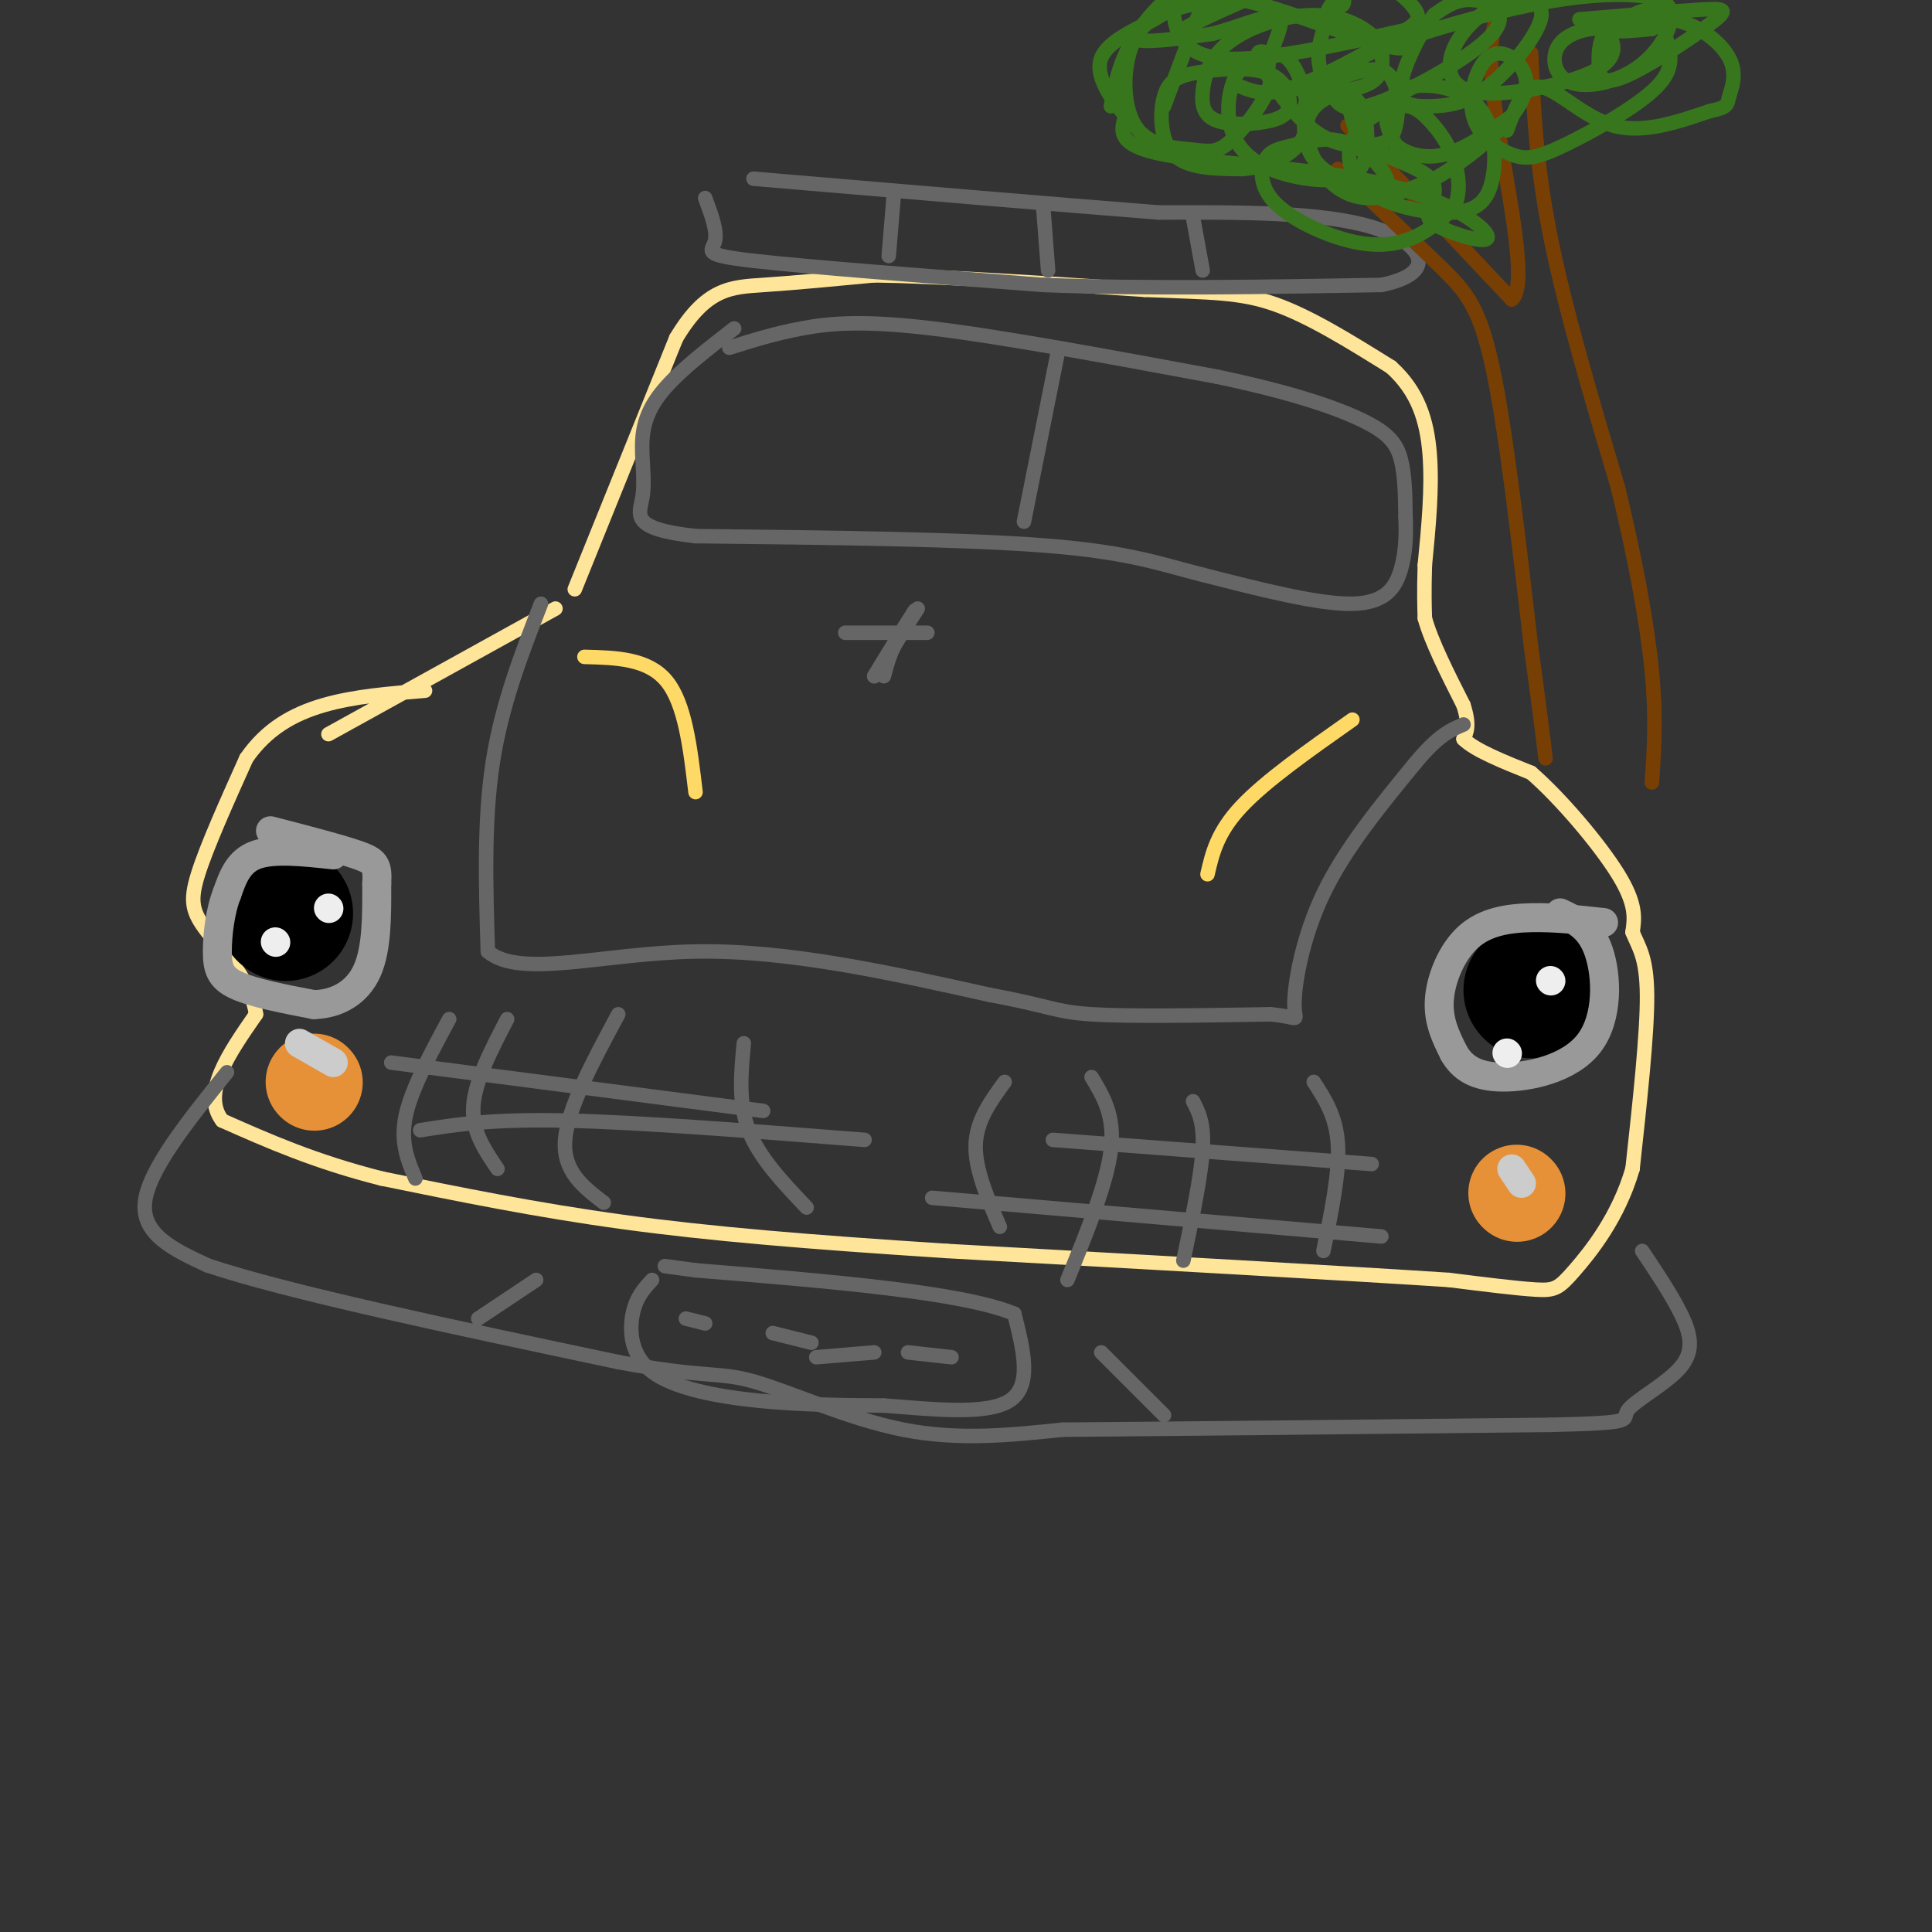 <svg viewBox='0 0 400 400' version='1.1' xmlns='http://www.w3.org/2000/svg' xmlns:xlink='http://www.w3.org/1999/xlink'><rect x="0" y="0" width="400" height="400" fill="#333333" stroke="none"/><g fill='none' stroke='#ffe599' stroke-width='3' stroke-linecap='round' stroke-linejoin='round'><path d='M119,122c0.000,0.000 21.000,-52.000 21,-52'/><path d='M140,70c6.244,-10.444 11.356,-10.556 18,-11c6.644,-0.444 14.822,-1.222 23,-2'/><path d='M181,57c13.167,0.167 34.583,1.583 56,3'/><path d='M237,60c13.644,0.556 19.756,0.444 27,3c7.244,2.556 15.622,7.778 24,13'/><path d='M288,76c5.556,5.000 7.444,11.000 8,18c0.556,7.000 -0.222,15.000 -1,23'/><path d='M295,117c-0.167,5.667 -0.083,8.333 0,11'/><path d='M295,128c1.333,4.833 4.667,11.417 8,18'/><path d='M303,146c1.333,4.167 0.667,5.583 0,7'/><path d='M303,153c2.333,2.333 8.167,4.667 14,7'/><path d='M317,160c6.044,5.222 14.156,14.778 18,21c3.844,6.222 3.422,9.111 3,12'/><path d='M338,193c1.267,3.156 2.933,5.044 3,13c0.067,7.956 -1.467,21.978 -3,36'/><path d='M338,242c-2.917,10.060 -8.708,17.208 -12,21c-3.292,3.792 -4.083,4.226 -8,4c-3.917,-0.226 -10.958,-1.113 -18,-2'/><path d='M300,265c-20.333,-1.333 -62.167,-3.667 -104,-6'/><path d='M196,259c-28.844,-1.867 -48.956,-3.533 -67,-6c-18.044,-2.467 -34.022,-5.733 -50,-9'/><path d='M79,244c-13.833,-3.500 -23.417,-7.750 -33,-12'/><path d='M46,232c-4.333,-5.667 1.333,-13.833 7,-22'/><path d='M53,210c-0.940,-6.821 -6.792,-12.875 -10,-17c-3.208,-4.125 -3.774,-6.321 -2,-12c1.774,-5.679 5.887,-14.839 10,-24'/><path d='M51,157c4.178,-6.044 9.622,-9.156 16,-11c6.378,-1.844 13.689,-2.422 21,-3'/><path d='M115,126c0.000,0.000 -47.000,26.000 -47,26'/></g>
<g fill='none' stroke='#666666' stroke-width='3' stroke-linecap='round' stroke-linejoin='round'><path d='M112,125c-4.083,10.500 -8.167,21.000 -10,33c-1.833,12.000 -1.417,25.500 -1,39'/><path d='M101,197c6.689,5.667 23.911,0.333 43,0c19.089,-0.333 40.044,4.333 61,9'/><path d='M205,206c12.511,2.289 13.289,3.511 21,4c7.711,0.489 22.356,0.244 37,0'/><path d='M263,210c6.726,0.595 5.042,2.083 5,-2c-0.042,-4.083 1.560,-13.738 6,-23c4.440,-9.262 11.720,-18.131 19,-27'/><path d='M293,158c4.833,-5.833 7.417,-6.917 10,-8'/><path d='M190,126c0.000,0.000 -9.000,14.000 -9,14'/><path d='M181,140c0.556,-1.022 6.444,-10.578 8,-13c1.556,-2.422 -1.222,2.289 -4,7'/><path d='M185,134c-1.000,2.167 -1.500,4.083 -2,6'/><path d='M175,131c0.000,0.000 17.000,0.000 17,0'/><path d='M93,211c-3.917,7.250 -7.833,14.500 -9,20c-1.167,5.500 0.417,9.250 2,13'/><path d='M105,211c-3.333,6.417 -6.667,12.833 -7,18c-0.333,5.167 2.333,9.083 5,13'/><path d='M128,210c-5.250,9.750 -10.500,19.500 -11,26c-0.500,6.500 3.750,9.750 8,13'/><path d='M154,216c-0.583,6.167 -1.167,12.333 1,18c2.167,5.667 7.083,10.833 12,16'/><path d='M208,224c-2.917,4.000 -5.833,8.000 -6,13c-0.167,5.000 2.417,11.000 5,17'/><path d='M226,223c2.417,4.000 4.833,8.000 4,15c-0.833,7.000 -4.917,17.000 -9,27'/><path d='M247,228c1.167,2.250 2.333,4.500 2,10c-0.333,5.500 -2.167,14.250 -4,23'/><path d='M272,224c2.333,3.583 4.667,7.167 5,13c0.333,5.833 -1.333,13.917 -3,22'/><path d='M218,236c0.000,0.000 66.000,5.000 66,5'/><path d='M193,248c0.000,0.000 93.000,8.000 93,8'/><path d='M81,220c0.000,0.000 77.000,10.000 77,10'/><path d='M87,234c7.333,-1.167 14.667,-2.333 30,-2c15.333,0.333 38.667,2.167 62,4'/><path d='M151,72c4.644,-1.467 9.289,-2.933 15,-4c5.711,-1.067 12.489,-1.733 27,0c14.511,1.733 36.756,5.867 59,10'/><path d='M252,78c15.452,3.250 24.583,6.375 30,9c5.417,2.625 7.119,4.750 8,8c0.881,3.250 0.940,7.625 1,12'/><path d='M291,107c0.155,3.857 0.042,7.500 -1,11c-1.042,3.500 -3.012,6.857 -10,7c-6.988,0.143 -18.994,-2.929 -31,-6'/><path d='M249,119c-8.689,-2.178 -14.911,-4.622 -32,-6c-17.089,-1.378 -45.044,-1.689 -73,-2'/><path d='M144,111c-13.750,-1.531 -11.624,-4.359 -11,-8c0.624,-3.641 -0.255,-8.096 0,-12c0.255,-3.904 1.644,-7.258 5,-11c3.356,-3.742 8.678,-7.871 14,-12'/><path d='M219,73c0.000,0.000 -7.000,35.000 -7,35'/><path d='M146,41c1.289,3.467 2.578,6.933 2,9c-0.578,2.067 -3.022,2.733 8,4c11.022,1.267 35.511,3.133 60,5'/><path d='M216,59c21.667,0.833 45.833,0.417 70,0'/><path d='M286,59c12.400,-2.533 8.400,-8.867 -2,-12c-10.400,-3.133 -27.200,-3.067 -44,-3'/><path d='M240,44c-21.333,-1.667 -52.667,-4.333 -84,-7'/><path d='M216,43c0.000,0.000 1.000,13.000 1,13'/><path d='M185,41c0.000,0.000 -1.000,12.000 -1,12'/><path d='M247,45c0.000,0.000 2.000,11.000 2,11'/></g>
<g fill='none' stroke='#000000' stroke-width='28' stroke-linecap='round' stroke-linejoin='round'><path d='M317,205c0.000,0.000 0.100,0.100 0.1,0.1'/><path d='M59,189c0.000,0.000 0.100,0.100 0.1,0.1'/></g>
<g fill='none' stroke='#999999' stroke-width='6' stroke-linecap='round' stroke-linejoin='round'><path d='M69,177c-6.167,-0.667 -12.333,-1.333 -16,0c-3.667,1.333 -4.833,4.667 -6,8'/><path d='M47,185c-1.429,3.583 -2.000,8.542 -2,12c0.000,3.458 0.571,5.417 4,7c3.429,1.583 9.714,2.792 16,4'/><path d='M65,208c4.844,-0.133 8.956,-2.467 11,-7c2.044,-4.533 2.022,-11.267 2,-18'/><path d='M78,183c0.222,-3.911 -0.222,-4.689 -4,-6c-3.778,-1.311 -10.889,-3.156 -18,-5'/><path d='M332,191c-5.065,-0.554 -10.131,-1.107 -15,-1c-4.869,0.107 -9.542,0.875 -13,4c-3.458,3.125 -5.702,8.607 -6,13c-0.298,4.393 1.351,7.696 3,11'/><path d='M301,218c1.695,2.981 4.434,4.933 10,5c5.566,0.067 13.960,-1.751 18,-7c4.040,-5.249 3.726,-13.928 2,-19c-1.726,-5.072 -4.863,-6.536 -8,-8'/></g>
<g fill='none' stroke='#eeeeee' stroke-width='6' stroke-linecap='round' stroke-linejoin='round'><path d='M68,188c0.000,0.000 0.100,0.100 0.1,0.1'/><path d='M57,195c0.000,0.000 0.100,0.100 0.1,0.1'/><path d='M321,203c0.000,0.000 0.100,0.100 0.1,0.1'/><path d='M312,218c0.000,0.000 0.100,0.100 0.1,0.1'/></g>
<g fill='none' stroke='#e69138' stroke-width='20' stroke-linecap='round' stroke-linejoin='round'><path d='M65,224c0.000,0.000 0.100,0.100 0.1,0.1'/><path d='M314,247c0.000,0.000 0.100,0.100 0.1,0.1'/></g>
<g fill='none' stroke='#cccccc' stroke-width='6' stroke-linecap='round' stroke-linejoin='round'><path d='M62,216c0.000,0.000 7.000,4.000 7,4'/><path d='M313,242c0.000,0.000 2.000,3.000 2,3'/></g>
<g fill='none' stroke='#666666' stroke-width='3' stroke-linecap='round' stroke-linejoin='round'><path d='M47,222c-8.167,10.167 -16.333,20.333 -17,27c-0.667,6.667 6.167,9.833 13,13'/><path d='M43,262c16.333,5.500 50.667,12.750 85,20'/><path d='M128,282c18.036,3.405 20.625,1.917 28,4c7.375,2.083 19.536,7.738 31,10c11.464,2.262 22.232,1.131 33,0'/><path d='M220,296c22.333,-0.167 61.667,-0.583 101,-1'/><path d='M321,295c18.608,-0.423 14.627,-0.979 16,-3c1.373,-2.021 8.100,-5.506 11,-9c2.900,-3.494 1.971,-6.998 0,-11c-1.971,-4.002 -4.986,-8.501 -8,-13'/><path d='M228,280c0.000,0.000 13.000,13.000 13,13'/><path d='M111,265c0.000,0.000 -12.000,8.000 -12,8'/><path d='M135,265c-1.643,1.774 -3.286,3.548 -4,7c-0.714,3.452 -0.500,8.583 4,12c4.500,3.417 13.286,5.119 22,6c8.714,0.881 17.357,0.940 26,1'/><path d='M183,291c9.778,0.733 21.222,2.067 26,-1c4.778,-3.067 2.889,-10.533 1,-18'/><path d='M210,272c-10.833,-4.500 -38.417,-6.750 -66,-9'/><path d='M144,263c-11.000,-1.500 -5.500,-0.750 0,0'/><path d='M142,273c0.000,0.000 4.000,1.000 4,1'/><path d='M160,276c0.000,0.000 8.000,2.000 8,2'/><path d='M169,281c0.000,0.000 12.000,-1.000 12,-1'/><path d='M188,280c0.000,0.000 9.000,1.000 9,1'/></g>
<g fill='none' stroke='#ffd966' stroke-width='3' stroke-linecap='round' stroke-linejoin='round'><path d='M250,181c1.000,-4.333 2.000,-8.667 7,-14c5.000,-5.333 14.000,-11.667 23,-18'/><path d='M121,136c6.583,0.167 13.167,0.333 17,5c3.833,4.667 4.917,13.833 6,23'/></g>
<g fill='none' stroke='#783f04' stroke-width='3' stroke-linecap='round' stroke-linejoin='round'><path d='M277,35c7.822,7.400 15.644,14.800 21,20c5.356,5.200 8.244,8.200 11,21c2.756,12.800 5.378,35.400 8,58'/><path d='M317,134c1.833,13.500 2.417,18.250 3,23'/><path d='M279,26c0.000,0.000 34.000,36.000 34,36'/><path d='M313,62c4.133,-3.244 -2.533,-29.356 -4,-44c-1.467,-14.644 2.267,-17.822 6,-21'/><path d='M317,11c0.500,11.500 1.000,23.000 4,38c3.000,15.000 8.500,33.500 14,52'/><path d='M335,101c3.733,15.511 6.067,28.289 7,38c0.933,9.711 0.467,16.356 0,23'/></g>
<g fill='none' stroke='#38761d' stroke-width='3' stroke-linecap='round' stroke-linejoin='round'><path d='M312,27c1.733,-4.756 3.467,-9.511 7,-9c3.533,0.511 8.867,6.289 15,8c6.133,1.711 13.067,-0.644 20,-3'/><path d='M354,23c3.863,-0.797 3.521,-1.288 4,-3c0.479,-1.712 1.778,-4.644 0,-8c-1.778,-3.356 -6.632,-7.134 -12,-8c-5.368,-0.866 -11.248,1.181 -12,2c-0.752,0.819 3.624,0.409 8,0'/><path d='M342,6c1.096,-0.953 -0.165,-3.335 1,-5c1.165,-1.665 4.756,-2.611 -5,-4c-9.756,-1.389 -32.857,-3.220 -46,-2c-13.143,1.220 -16.326,5.491 -17,7c-0.674,1.509 1.163,0.254 3,-1'/><path d='M278,1c0.532,-0.612 0.361,-1.641 -1,-3c-1.361,-1.359 -3.912,-3.049 -11,-1c-7.088,2.049 -18.714,7.836 -21,9c-2.286,1.164 4.769,-2.296 6,-4c1.231,-1.704 -3.361,-1.651 -8,0c-4.639,1.651 -9.325,4.900 -8,6c1.325,1.100 8.663,0.050 16,-1'/><path d='M251,7c5.988,-1.530 12.958,-4.856 14,-3c1.042,1.856 -3.845,8.892 -2,12c1.845,3.108 10.422,2.287 14,4c3.578,1.713 2.156,5.961 5,9c2.844,3.039 9.956,4.868 13,7c3.044,2.132 2.022,4.566 1,7'/><path d='M296,43c-0.171,1.708 -1.098,2.477 2,4c3.098,1.523 10.222,3.800 10,2c-0.222,-1.800 -7.791,-7.677 -22,-11c-14.209,-3.323 -35.060,-4.092 -45,-6c-9.940,-1.908 -8.970,-4.954 -8,-8'/><path d='M233,24c-2.977,-3.530 -6.419,-8.355 -5,-12c1.419,-3.645 7.700,-6.111 11,-8c3.300,-1.889 3.619,-3.201 4,-1c0.381,2.201 0.823,7.915 9,9c8.177,1.085 24.088,-2.457 40,-6'/><path d='M230,22c0.946,-5.107 1.893,-10.214 6,-16c4.107,-5.786 11.375,-12.250 23,-16c11.625,-3.750 27.607,-4.786 41,-3c13.393,1.786 24.196,6.393 35,11'/><path d='M248,0c-5.175,1.487 -10.351,2.974 -13,8c-2.649,5.026 -2.772,13.593 0,18c2.772,4.407 8.439,4.656 12,5c3.561,0.344 5.016,0.783 8,-2c2.984,-2.783 7.496,-8.788 8,-12c0.504,-3.212 -2.999,-3.632 -5,-3c-2.001,0.632 -2.501,2.316 -3,4'/><path d='M255,18c-0.728,2.223 -1.048,5.780 0,9c1.048,3.220 3.465,6.104 8,8c4.535,1.896 11.188,2.803 15,2c3.812,-0.803 4.782,-3.315 5,-7c0.218,-3.685 -0.317,-8.543 -3,-10c-2.683,-1.457 -7.513,0.486 -9,4c-1.487,3.514 0.369,8.600 3,12c2.631,3.400 6.037,5.114 10,5c3.963,-0.114 8.481,-2.057 13,-4'/><path d='M297,37c5.420,-3.032 12.471,-8.612 16,-13c3.529,-4.388 3.535,-7.584 2,-10c-1.535,-2.416 -4.612,-4.054 -7,-2c-2.388,2.054 -4.086,7.799 -3,12c1.086,4.201 4.956,6.859 8,8c3.044,1.141 5.263,0.764 11,-2c5.737,-2.764 14.991,-7.916 19,-12c4.009,-4.084 2.772,-7.099 2,-10c-0.772,-2.901 -1.078,-5.686 -3,-6c-1.922,-0.314 -5.461,1.843 -9,4'/><path d='M333,6c-1.869,1.858 -2.042,4.503 -2,7c0.042,2.497 0.300,4.844 5,3c4.700,-1.844 13.842,-7.881 18,-11c4.158,-3.119 3.331,-3.320 -2,-3c-5.331,0.320 -15.165,1.160 -25,2'/><path d='M241,22c2.196,-5.810 4.393,-11.619 6,-16c1.607,-4.381 2.625,-7.333 10,-6c7.375,1.333 21.107,6.952 28,9c6.893,2.048 6.946,0.524 7,-1'/><path d='M257,18c2.594,1.008 5.187,2.015 11,0c5.813,-2.015 14.844,-7.053 20,-10c5.156,-2.947 6.437,-3.805 5,-6c-1.437,-2.195 -5.590,-5.729 -9,-6c-3.410,-0.271 -6.076,2.719 -8,6c-1.924,3.281 -3.107,6.852 -3,10c0.107,3.148 1.504,5.874 3,8c1.496,2.126 3.092,3.652 10,1c6.908,-2.652 19.129,-9.483 23,-14c3.871,-4.517 -0.608,-6.719 -4,-7c-3.392,-0.281 -5.696,1.360 -8,3'/><path d='M297,3c-3.045,3.610 -6.656,11.135 -7,15c-0.344,3.865 2.579,4.071 6,4c3.421,-0.071 7.340,-0.419 12,-4c4.660,-3.581 10.060,-10.396 11,-14c0.940,-3.604 -2.580,-3.999 -5,-4c-2.420,-0.001 -3.739,0.390 -6,2c-2.261,1.610 -5.462,4.437 -7,8c-1.538,3.563 -1.412,7.862 4,9c5.412,1.138 16.111,-0.886 22,-3c5.889,-2.114 6.968,-4.318 7,-6c0.032,-1.682 -0.984,-2.841 -2,-4'/><path d='M332,6c-2.277,-0.430 -6.970,0.494 -9,3c-2.030,2.506 -1.397,6.595 2,8c3.397,1.405 9.558,0.126 14,-3c4.442,-3.126 7.167,-8.097 7,-11c-0.167,-2.903 -3.225,-3.736 -8,-4c-4.775,-0.264 -11.269,0.043 -21,2c-9.731,1.957 -22.701,5.566 -31,9c-8.299,3.434 -11.927,6.694 -11,8c0.927,1.306 6.408,0.659 9,-1c2.592,-1.659 2.296,-4.329 2,-7'/><path d='M286,10c-0.891,-2.377 -4.118,-4.819 -8,-6c-3.882,-1.181 -8.418,-1.102 -13,0c-4.582,1.102 -9.208,3.229 -12,6c-2.792,2.771 -3.750,6.188 -4,9c-0.250,2.812 0.206,5.018 3,6c2.794,0.982 7.925,0.740 11,0c3.075,-0.740 4.093,-1.978 4,-4c-0.093,-2.022 -1.296,-4.829 -5,-6c-3.704,-1.171 -9.910,-0.706 -14,0c-4.090,0.706 -6.063,1.652 -7,5c-0.937,3.348 -0.839,9.100 2,12c2.839,2.900 8.420,2.950 14,3'/><path d='M257,35c5.169,-0.314 11.090,-2.599 13,-7c1.910,-4.401 -0.191,-10.919 -2,-14c-1.809,-3.081 -3.325,-2.724 -5,-3c-1.675,-0.276 -3.507,-1.185 -2,2c1.507,3.185 6.354,10.464 11,14c4.646,3.536 9.091,3.329 12,3c2.909,-0.329 4.283,-0.781 5,-4c0.717,-3.219 0.776,-9.205 -2,-11c-2.776,-1.795 -8.388,0.603 -14,3'/><path d='M273,18c-2.858,1.547 -3.004,3.913 -3,7c0.004,3.087 0.159,6.894 4,10c3.841,3.106 11.367,5.509 13,4c1.633,-1.509 -2.628,-6.932 -7,-9c-4.372,-2.068 -8.857,-0.781 -12,0c-3.143,0.781 -4.944,1.057 -6,3c-1.056,1.943 -1.365,5.552 2,9c3.365,3.448 10.406,6.736 16,8c5.594,1.264 9.741,0.504 13,-1c3.259,-1.504 5.629,-3.752 8,-6'/><path d='M301,43c1.466,-2.776 1.133,-6.715 0,-10c-1.133,-3.285 -3.064,-5.917 -5,-8c-1.936,-2.083 -3.877,-3.618 -7,-3c-3.123,0.618 -7.428,3.390 -9,7c-1.572,3.610 -0.412,8.059 4,11c4.412,2.941 12.077,4.375 17,4c4.923,-0.375 7.104,-2.559 8,-7c0.896,-4.441 0.508,-11.139 -3,-15c-3.508,-3.861 -10.137,-4.886 -14,-4c-3.863,0.886 -4.961,3.682 -5,6c-0.039,2.318 0.980,4.159 2,6'/><path d='M289,30c1.911,1.733 5.689,3.067 10,2c4.311,-1.067 9.156,-4.533 14,-8'/></g>
</svg>